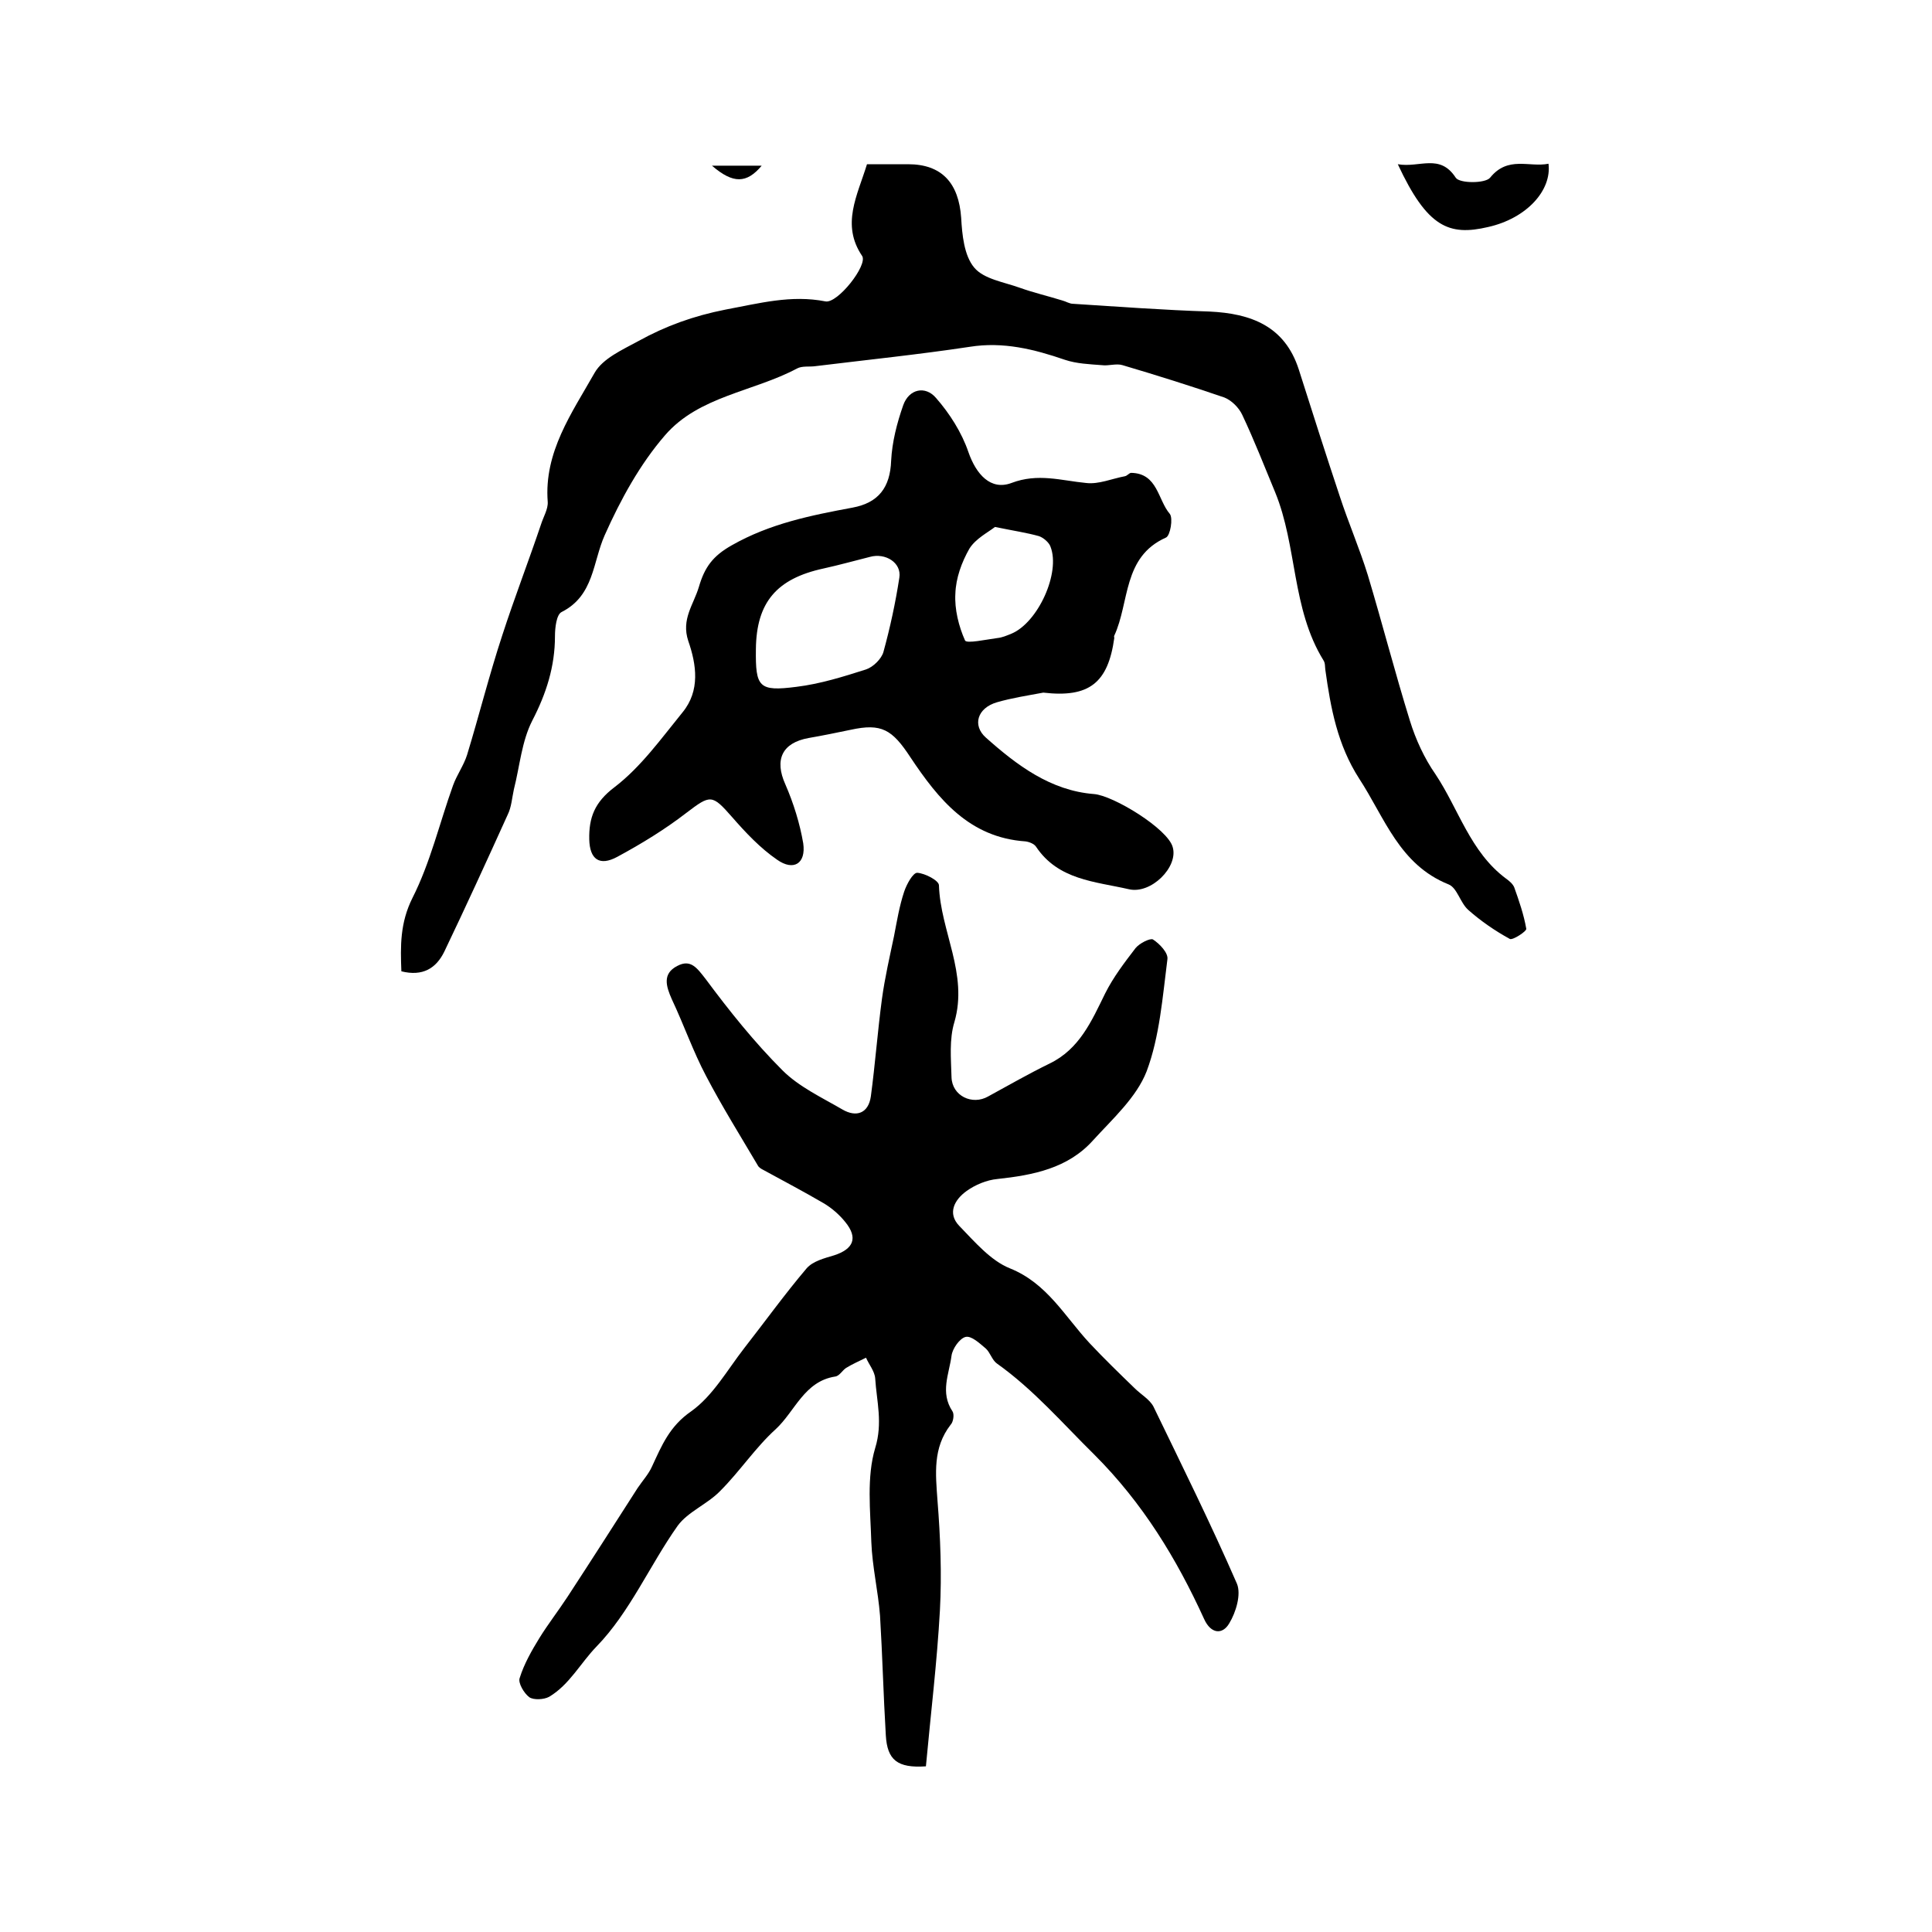 <?xml version="1.0" encoding="utf-8"?>
<!-- Generator: Adobe Illustrator 22.0.0, SVG Export Plug-In . SVG Version: 6.00 Build 0)  -->
<svg version="1.1" id="图层_1" xmlns="http://www.w3.org/2000/svg" xmlns:xlink="http://www.w3.org/1999/xlink" x="0px" y="0px"
	 viewBox="0 0 400 400" style="enable-background:new 0 0 400 400;" xml:space="preserve">
<style type="text/css">
	.st0{fill:#FFFFFF;}
</style>
<g>
	
	<path d="M191.7,365.7c-5.9,0.4-8-1.3-8.3-6.4c-0.5-8.3-0.7-16.6-1.2-24.8c-0.4-5.1-1.6-10.1-1.8-15.2c-0.2-6.5-1-13.5,0.8-19.5
		c1.6-5.2,0.3-9.7,0-14.4c-0.1-1.5-1.3-2.9-1.9-4.3c-1.4,0.7-2.8,1.3-4.1,2.1c-0.8,0.5-1.4,1.7-2.3,1.8c-6.4,1-8.3,7.2-12.3,10.9
		c-4.2,3.8-7.4,8.7-11.5,12.8c-2.6,2.7-6.7,4.3-8.8,7.2c-5.8,8.2-9.9,17.9-16.8,25c-3.3,3.4-5.6,7.9-9.8,10.4
		c-1.1,0.6-3.2,0.7-4.1,0.1c-1.1-0.8-2.4-3-2-4c0.9-2.9,2.5-5.7,4.1-8.3c1.8-2.9,3.9-5.6,5.8-8.5c4.9-7.5,9.7-15,14.5-22.5
		c1-1.5,2.3-2.9,3-4.5c2-4.3,3.6-8.3,8.1-11.4c4.5-3.2,7.5-8.6,11-13.1c4.3-5.5,8.4-11.2,12.9-16.5c1.3-1.5,3.7-2.1,5.7-2.7
		c4-1.3,5-3.6,2.3-6.9c-1.2-1.5-2.8-2.9-4.5-3.9c-4.1-2.4-8.3-4.6-12.5-6.9c-0.4-0.2-0.9-0.5-1.1-0.9c-3.6-6.1-7.4-12.2-10.7-18.5
		c-2.7-5.1-4.6-10.6-7.1-15.9c-1.2-2.7-2-5.3,1.1-6.9c2.8-1.5,4.1,0.4,5.9,2.7c4.9,6.6,10.1,13.1,15.9,18.9
		c3.4,3.4,8.1,5.6,12.4,8.1c2.9,1.7,5.4,0.8,5.9-2.7c0.9-6.7,1.4-13.5,2.3-20.2c0.6-4.4,1.6-8.7,2.5-13c0.6-3.1,1.1-6.2,2.1-9.2
		c0.5-1.5,1.8-3.9,2.7-3.9c1.6,0.1,4.5,1.6,4.5,2.6c0.3,9.5,6.1,18.3,3.2,28.3c-1.1,3.6-0.7,7.6-0.6,11.4c0.1,3.9,4.3,5.9,7.6,4
		c4.2-2.3,8.4-4.7,12.7-6.8c6.2-3,8.7-8.8,11.5-14.5c1.7-3.4,4-6.4,6.3-9.4c0.8-1,3-2.1,3.6-1.8c1.4,0.9,3.2,2.8,3,4.1
		c-1,7.8-1.6,16-4.3,23.2c-2.1,5.4-7,9.8-11.1,14.3c-5.2,5.8-12.4,7.2-19.8,8c-2.2,0.2-4.6,1.2-6.4,2.5c-2.5,1.8-4,4.6-1.5,7.2
		c3.2,3.3,6.5,7.2,10.5,8.8c7.7,3.1,11.3,9.9,16.5,15.5c3,3.2,6.2,6.3,9.3,9.3c1.3,1.3,3.1,2.3,3.9,3.8
		c5.9,12.2,11.9,24.3,17.3,36.7c0.9,2.2-0.2,5.9-1.6,8.2c-1.4,2.4-3.8,2.2-5.2-0.9c-5.7-12.5-12.7-24-22.7-34
		c-6.6-6.5-12.6-13.5-20.2-18.9c-1-0.7-1.4-2.3-2.3-3.1c-1.3-1.1-3-2.7-4.2-2.4c-1.2,0.3-2.7,2.4-2.9,3.9c-0.5,3.8-2.4,7.6,0.2,11.5
		c0.4,0.6,0.2,2.2-0.4,2.8c-3.7,4.8-3.1,10.1-2.7,15.7c0.6,7.5,0.9,15.2,0.5,22.7C194,344.2,192.7,354.8,191.7,365.7z"/>
	<path d="M179.5,34c2.9,0,5.7,0,8.5,0c7,0,10.5,3.9,11,11.1c0.2,3.5,0.6,7.8,2.7,10.3c2,2.4,6.2,3,9.5,4.2c2.8,1,5.8,1.7,8.7,2.6
		c0.8,0.2,1.5,0.7,2.3,0.7c9.4,0.6,18.8,1.3,28.2,1.6c8.6,0.4,15.6,3,18.5,12c2.8,8.8,5.6,17.6,8.5,26.3c1.8,5.5,4.1,10.8,5.8,16.3
		c3,10,5.6,20.1,8.7,30.1c1.2,3.9,3,7.8,5.3,11.1c4.8,7.2,7.2,16.1,14.6,21.6c0.7,0.5,1.4,1.1,1.7,1.8c1,2.8,2,5.7,2.5,8.6
		c0.1,0.5-2.8,2.4-3.4,2.1c-3.1-1.7-6-3.7-8.6-6c-1.7-1.5-2.3-4.6-4.1-5.3c-10.2-4.1-13.2-13.8-18.5-21.9c-4.5-7-5.9-14.6-7-22.5
		c-0.1-0.7,0-1.4-0.4-2c-6.6-10.7-5.4-23.6-10-34.8c-2.2-5.3-4.3-10.7-6.8-16c-0.7-1.5-2.2-3-3.7-3.6c-7-2.4-14-4.6-21.1-6.7
		c-1.3-0.4-2.9,0.2-4.3,0c-2.6-0.2-5.2-0.3-7.6-1.1c-6.4-2.2-12.8-3.8-19.7-2.7c-10.6,1.6-21.3,2.7-31.9,4c-1.3,0.2-2.8-0.1-3.9,0.5
		c-9,4.8-20.3,5.7-27.3,13.8c-5.2,6-9.2,13.3-12.5,20.7c-2.5,5.6-2.2,12.5-8.9,15.9c-1.1,0.5-1.4,3.3-1.4,5c0,6.3-1.8,11.9-4.7,17.5
		c-2.2,4.3-2.6,9.5-3.8,14.2c-0.4,1.8-0.5,3.7-1.3,5.3c-4.3,9.5-8.6,18.9-13.1,28.3c-1.7,3.5-4.5,5.2-8.9,4.1
		c-0.2-5.2-0.3-10,2.3-15.2c3.7-7.3,5.6-15.5,8.4-23.3c0.8-2.2,2.2-4.1,2.9-6.3c2.5-8.2,4.6-16.6,7.3-24.8c2.5-7.7,5.4-15.2,8-22.9
		c0.5-1.6,1.5-3.2,1.4-4.7c-0.8-10.3,5-18.4,9.7-26.7c1.7-3,5.8-4.8,9.1-6.6c5.6-3.1,11.4-5.2,18-6.5c7-1.3,13.6-3.1,20.7-1.7
		c2.5,0.5,8.8-7.5,7.6-9.4C174.1,46.5,177.5,40.5,179.5,34z"/>
	<path d="M216,143.4c-3.2,0.6-6.5,1.1-9.6,2c-4.1,1.2-5.1,4.8-2.3,7.3c6.4,5.7,13.4,11,22.4,11.7c4,0.3,15.3,7.2,16.3,11
		c1.2,4.1-4.5,9.8-9.1,8.7c-7-1.6-14.6-1.9-19.2-8.8c-0.4-0.6-1.4-1-2.2-1.1c-11.6-0.8-18-8.7-23.8-17.4c-3.8-5.8-6-7.1-12.4-5.7
		c-2.9,0.6-5.8,1.2-8.7,1.7c-5.5,1-7.1,4.5-4.8,9.6c1.7,3.9,3,8.1,3.7,12.2c0.6,4.2-2,5.8-5.4,3.4c-3.5-2.4-6.5-5.6-9.3-8.8
		c-4.2-4.8-4.5-4.7-9.5-0.9c-4.4,3.4-9.3,6.4-14.3,9.1c-3.7,2-5.7,0.5-5.8-3.6c-0.1-4.5,1.1-7.7,5.2-10.8
		c5.5-4.2,9.7-10.1,14.1-15.5c3.7-4.5,2.9-9.9,1.2-14.8c-1.5-4.5,1.1-7.5,2.2-11.2c1.2-4.1,2.9-6.4,6.8-8.6c7.9-4.5,16.4-6.2,25-7.8
		c5.4-1,7.8-4.2,8-9.7c0.2-3.9,1.2-7.8,2.5-11.5c1.2-3.4,4.6-4.1,6.8-1.5c2.8,3.2,5.3,7.1,6.7,11.2c1.6,4.6,4.6,8,8.9,6.4
		c5.5-2.1,10.3-0.5,15.5,0c2.6,0.3,5.3-0.9,8-1.4c0.5-0.1,0.9-0.7,1.3-0.7c5.5,0.1,5.5,5.6,8,8.5c0.7,0.9,0.1,4.5-0.8,4.9
		c-9,4-7.5,13.4-10.7,20.3c-0.1,0.1,0,0.3,0,0.5C229.4,141.4,225.5,144.5,216,143.4z M156.5,134.4c-0.1,7.9,0.6,8.8,8.4,7.8
		c4.9-0.6,9.7-2.1,14.4-3.6c1.5-0.5,3.2-2.2,3.6-3.6c1.4-5.1,2.5-10.2,3.3-15.4c0.5-3.1-2.9-5.2-6.1-4.3c-3.2,0.8-6.4,1.7-9.6,2.4
		C160.8,119.8,156.6,124.7,156.5,134.4z M206,109.1c-1.4,1.1-4,2.4-5.3,4.5c-1.6,2.8-2.8,6.1-2.9,9.3c-0.2,3.2,0.7,6.8,2,9.7
		c0.3,0.7,4.4-0.2,6.7-0.5c1-0.1,1.9-0.5,2.9-0.9c5.5-2.3,10.2-12.6,8.1-18c-0.3-0.9-1.5-1.9-2.4-2.2
		C212.6,110.3,209.9,109.9,206,109.1z"/>
	<path d="M289.4,34c4.5,0.8,8.7-2.3,12,2.8c0.8,1.2,6.1,1.2,7.1,0c3.7-4.6,8.1-2.1,12.1-2.9c0.7,5.5-4.5,11.3-12.5,13.1
		C300,48.9,295.5,47.1,289.4,34z"/>
	<path d="M147.4,34.3c4,0,7,0,10.3,0C154.6,38,151.8,38.1,147.4,34.3z"/>
	
	
</g>
</svg>
